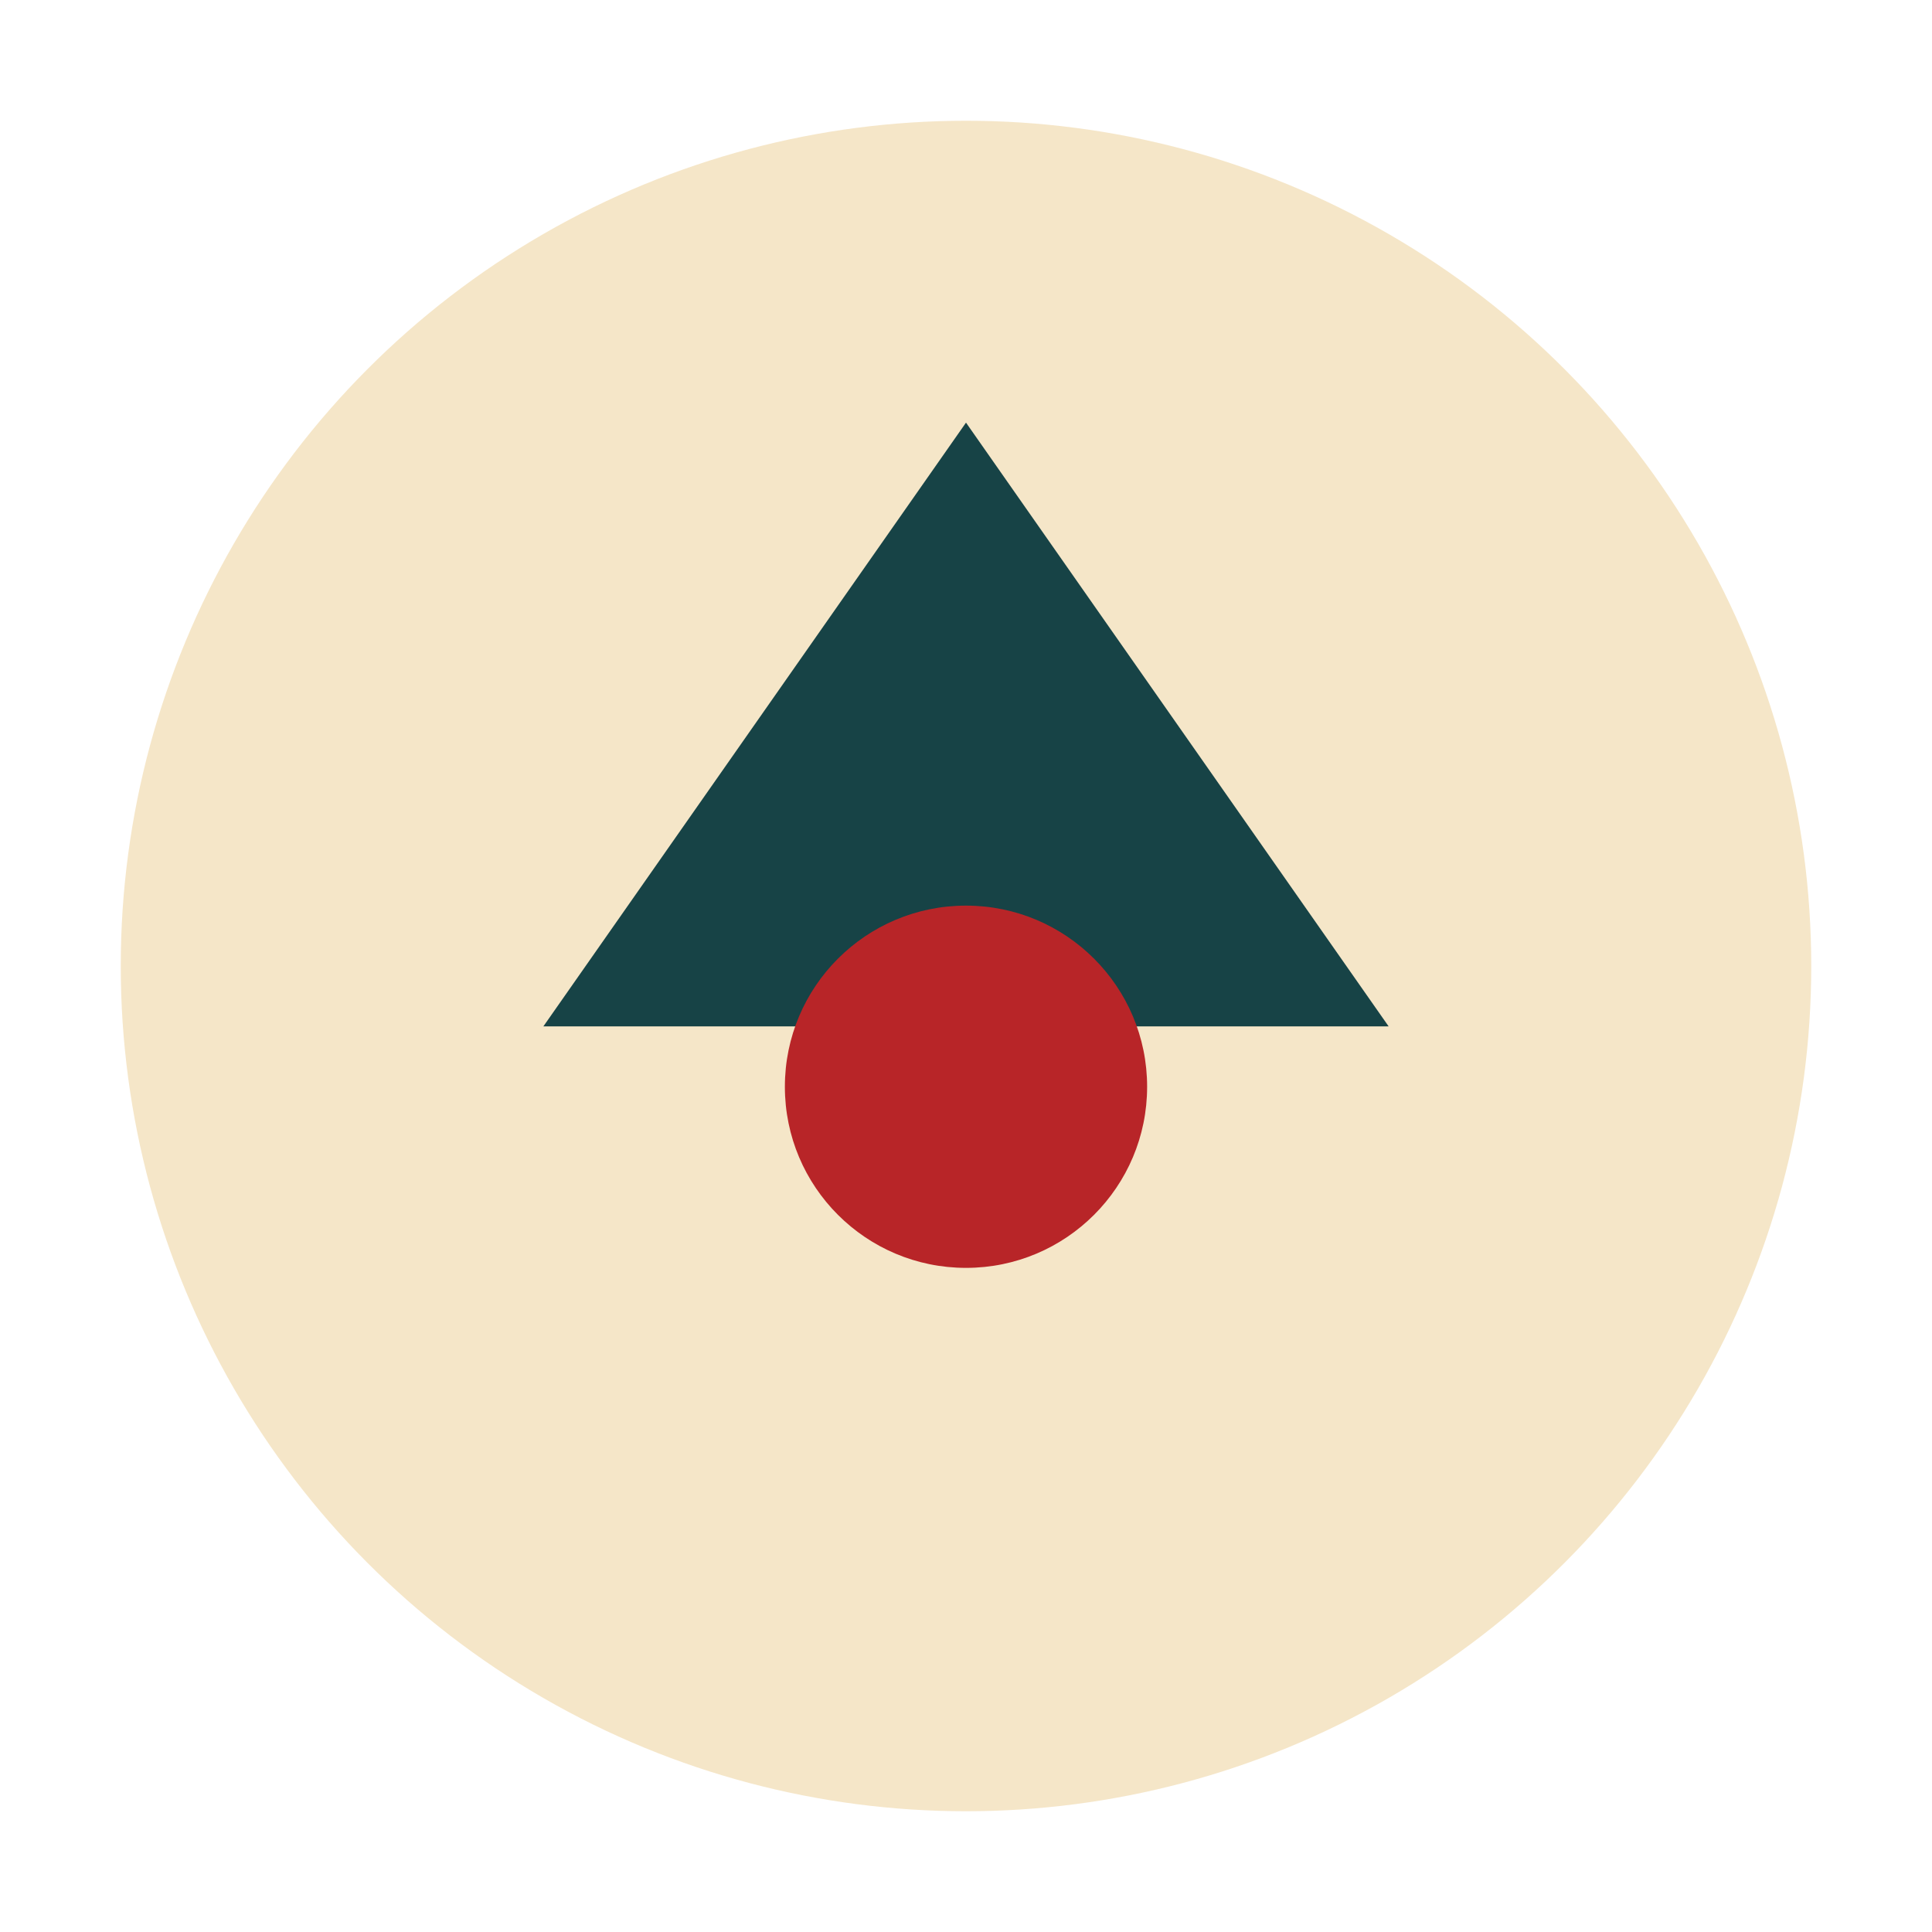 <?xml version="1.0" encoding="UTF-8"?>
<svg xmlns="http://www.w3.org/2000/svg" width="32" height="32" viewBox="0 0 32 32"><circle cx="16" cy="16" r="14" fill="#F5E6C8"/><path d="M16 7l7 10H9z" fill="#174346"/><circle cx="16" cy="18" r="3" fill="#B82528"/></svg>